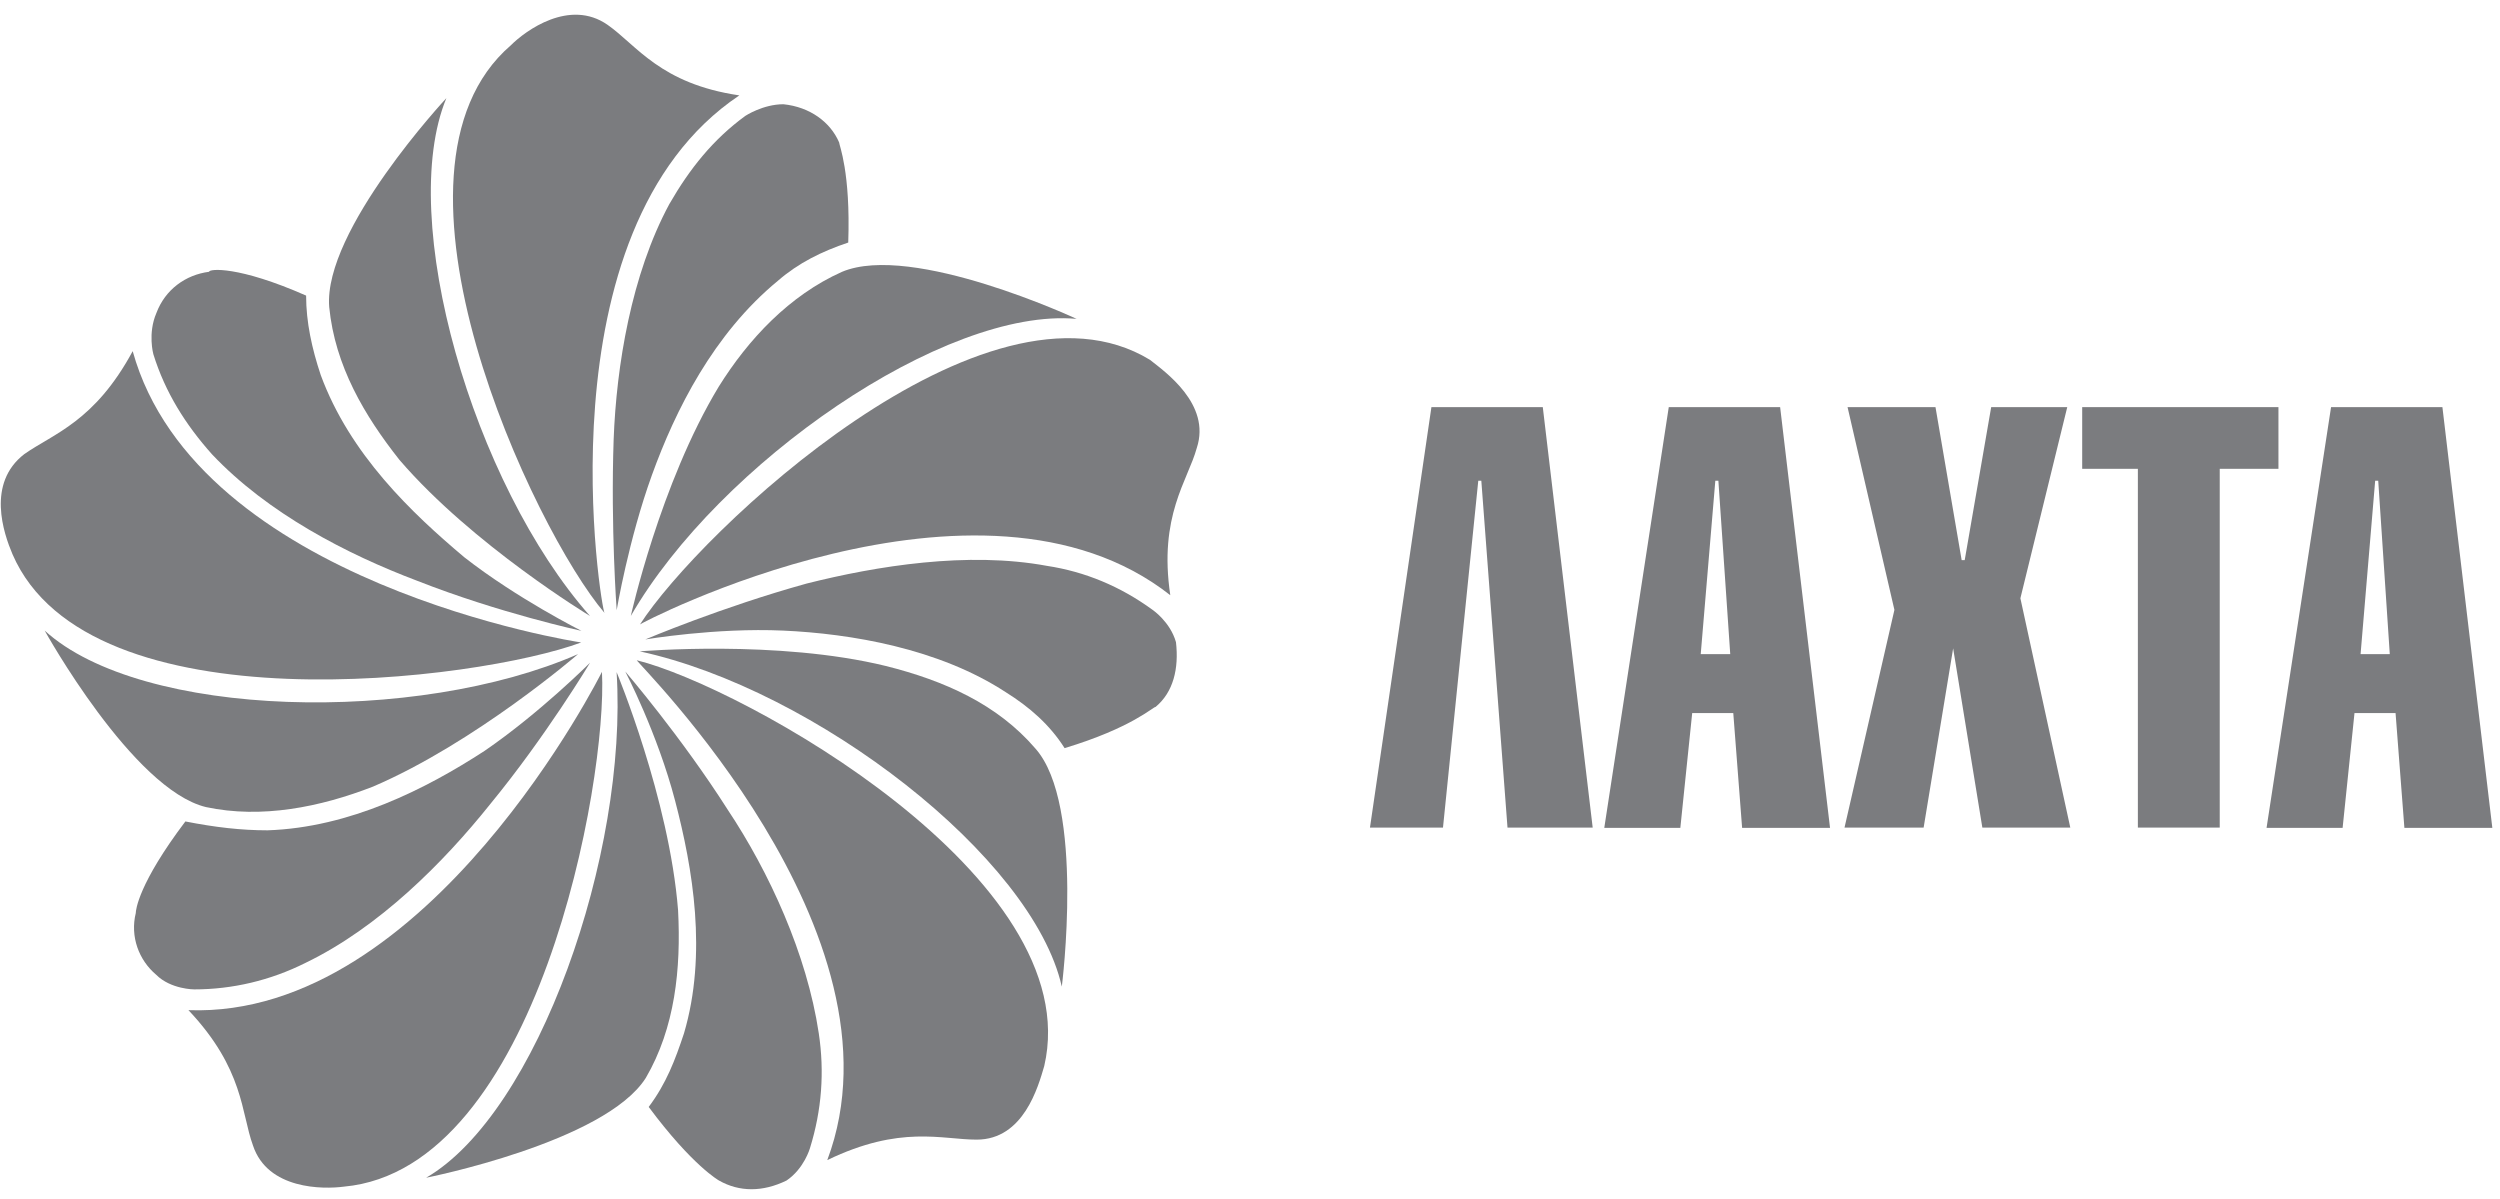 <svg width="148" height="71" viewBox="0 0 148 71" fill="none" xmlns="http://www.w3.org/2000/svg">
<path d="M26.425 5.81C26.425 5.81 19.129 13.636 19.489 18.174C19.832 21.662 21.579 24.609 23.651 27.23C27.992 32.273 34.927 36.466 34.927 36.466C27.992 28.621 23.47 12.95 26.425 5.81Z" fill="#7B7C7F"/>
<path d="M43.769 5.647C39.086 4.96 37.699 2.682 35.97 1.471C33.718 -0.101 31.106 1.815 30.241 2.682C21.559 10.166 31.628 31.423 35.789 36.286C35.627 36.286 31.808 13.655 43.769 5.647Z" fill="#7B7C7F"/>
<path d="M49.676 8.43C49.153 7.219 47.946 6.334 46.379 6.171C45.172 6.171 44.127 6.858 44.127 6.858C42.218 8.25 40.831 9.985 39.624 12.082C37.373 16.257 36.49 21.662 36.328 26.018C36.148 31.242 36.508 36.123 36.508 36.123C36.508 36.123 37.21 31.947 38.597 28.115C39.984 24.283 42.236 19.764 46.055 16.619C47.262 15.57 48.649 14.883 50.216 14.359C50.36 10.166 49.676 8.593 49.676 8.43Z" fill="#7B7C7F"/>
<path d="M63.733 18.877C63.733 18.877 54.006 14.339 49.845 16.093C46.729 17.485 44.297 20.088 42.55 22.889C39.073 28.638 37.344 36.464 37.344 36.464C42.568 27.408 55.933 18.172 63.733 18.877Z" fill="#7B7C7F"/>
<path d="M69.281 35.236C68.579 30.537 70.326 28.44 70.848 26.524C71.713 23.921 68.939 21.987 68.074 21.3C58.365 15.389 41.343 31.567 37.884 36.972C37.704 36.99 58.005 26.361 69.281 35.236Z" fill="#7B7C7F"/>
<path d="M68.411 41.85C69.456 40.983 69.798 39.591 69.618 38.018C69.276 36.807 68.231 36.102 68.231 36.102C66.322 34.71 64.232 33.843 61.981 33.499C57.297 32.631 51.911 33.499 47.75 34.547C42.724 35.939 38.203 37.855 38.203 37.855C38.203 37.855 42.364 37.15 46.363 37.331C50.362 37.512 55.568 38.38 59.549 40.983C60.936 41.85 62.143 42.898 63.025 44.29C67.024 43.079 68.249 41.85 68.411 41.85Z" fill="#7B7C7F"/>
<path d="M62.859 58.408C62.859 58.408 64.246 47.617 61.292 44.309C59.041 41.688 55.906 40.296 52.448 39.428C46.035 37.856 37.875 38.561 37.875 38.561C48.287 40.82 61.13 50.744 62.859 58.408Z" fill="#7B7C7F"/>
<path d="M48.975 68.677C53.317 66.581 55.748 67.466 57.82 67.466C60.594 67.466 61.459 64.339 61.819 63.11C64.413 51.957 43.95 40.642 37.699 39.087C37.699 39.25 54.019 55.265 48.975 68.677Z" fill="#7B7C7F"/>
<path d="M42.564 69.887C43.771 70.574 45.158 70.574 46.563 69.887C47.607 69.182 47.95 67.971 47.95 67.971C48.652 65.712 48.814 63.452 48.472 61.175C47.77 56.475 45.518 51.594 43.086 47.943C40.312 43.587 37.016 39.754 37.016 39.754C37.016 39.754 38.925 43.406 39.97 47.419C41.015 51.413 41.879 56.475 40.492 61.175C39.97 62.747 39.447 64.139 38.403 65.531C40.997 69.019 42.564 69.887 42.564 69.887Z" fill="#7B7C7F"/>
<path d="M25.227 69.722C25.227 69.722 35.818 67.626 38.232 63.812C39.961 60.847 40.322 57.358 40.142 53.888C39.619 47.272 36.503 39.789 36.503 39.789C37.187 50.562 31.819 65.89 25.227 69.722Z" fill="#7B7C7F"/>
<path d="M11.156 59.801C14.453 63.29 14.273 65.893 14.975 67.809C15.84 70.43 19.136 70.412 20.361 70.249C31.817 69.201 35.978 46.226 35.636 39.773C35.636 39.773 25.387 60.325 11.156 59.801Z" fill="#7B7C7F"/>
<path d="M8.038 54.053C7.696 55.445 8.218 56.837 9.245 57.705C10.11 58.572 11.497 58.572 11.497 58.572C13.748 58.572 16 58.048 18.09 57C22.431 54.903 26.25 51.071 29.024 47.6C32.32 43.587 34.932 39.231 34.932 39.231C34.932 39.231 31.978 42.195 28.681 44.455C25.205 46.714 20.701 48.992 15.838 49.155C14.271 49.155 12.722 48.974 10.974 48.63C8.2 52.3 8.038 53.873 8.038 54.053Z" fill="#7B7C7F"/>
<path d="M2.645 37.331C2.645 37.331 7.85 46.73 12.192 47.779C15.488 48.484 18.965 47.779 22.081 46.568C28.151 43.965 34.222 38.723 34.222 38.723C24.693 42.898 8.373 42.555 2.645 37.331Z" fill="#7B7C7F"/>
<path d="M7.855 20.788C5.603 24.964 3.171 25.669 1.442 26.88C-0.81 28.615 0.217 31.579 0.739 32.809C5.261 43.257 28.336 40.292 34.406 38.033C34.226 38.015 11.673 34.544 7.855 20.788Z" fill="#7B7C7F"/>
<path d="M12.375 16.09C10.988 16.27 9.781 17.138 9.259 18.53C8.737 19.741 9.079 20.97 9.079 20.97C9.781 23.23 10.988 25.146 12.555 26.899C15.852 30.388 20.535 32.81 24.696 34.382C29.56 36.298 34.423 37.347 34.423 37.347C34.423 37.347 30.605 35.431 27.488 32.991C24.372 30.369 20.715 26.899 18.986 22.199C18.464 20.627 18.122 19.072 18.122 17.499C14.104 15.728 12.375 15.909 12.375 16.09Z" fill="#7B7C7F"/>
<path d="M114.581 24.102L116.13 33.158H116.311L117.878 24.102H122.381L119.607 35.418L122.561 48.993H117.355L115.626 38.383L113.879 48.993H109.195L112.149 36.105L109.375 24.102H114.581Z" fill="#7B7C7F"/>
<path d="M131.408 48.993H126.562V27.754H123.266V24.102H134.884V27.754H131.408V48.993Z" fill="#7B7C7F"/>
<path d="M141.475 38.726L140.791 28.459H140.61L139.746 38.726H141.475ZM137.999 24.102H144.591L147.546 49.011H142.34L141.817 42.215H139.386L138.683 49.011H134.18L137.999 24.102Z" fill="#7B7C7F"/>
<path d="M102.43 38.726L101.728 28.459H101.547L100.683 38.726H102.43ZM98.791 24.102H105.384L108.338 49.011H103.133L102.61 42.215H100.178L99.476 49.011H94.973L98.791 24.102Z" fill="#7B7C7F"/>
<path d="M91.333 24.102H84.74L81.102 48.993H85.425L87.514 28.459H87.694L89.244 48.993H94.287L91.333 24.102Z" fill="#7B7C7F"/>
</svg>
